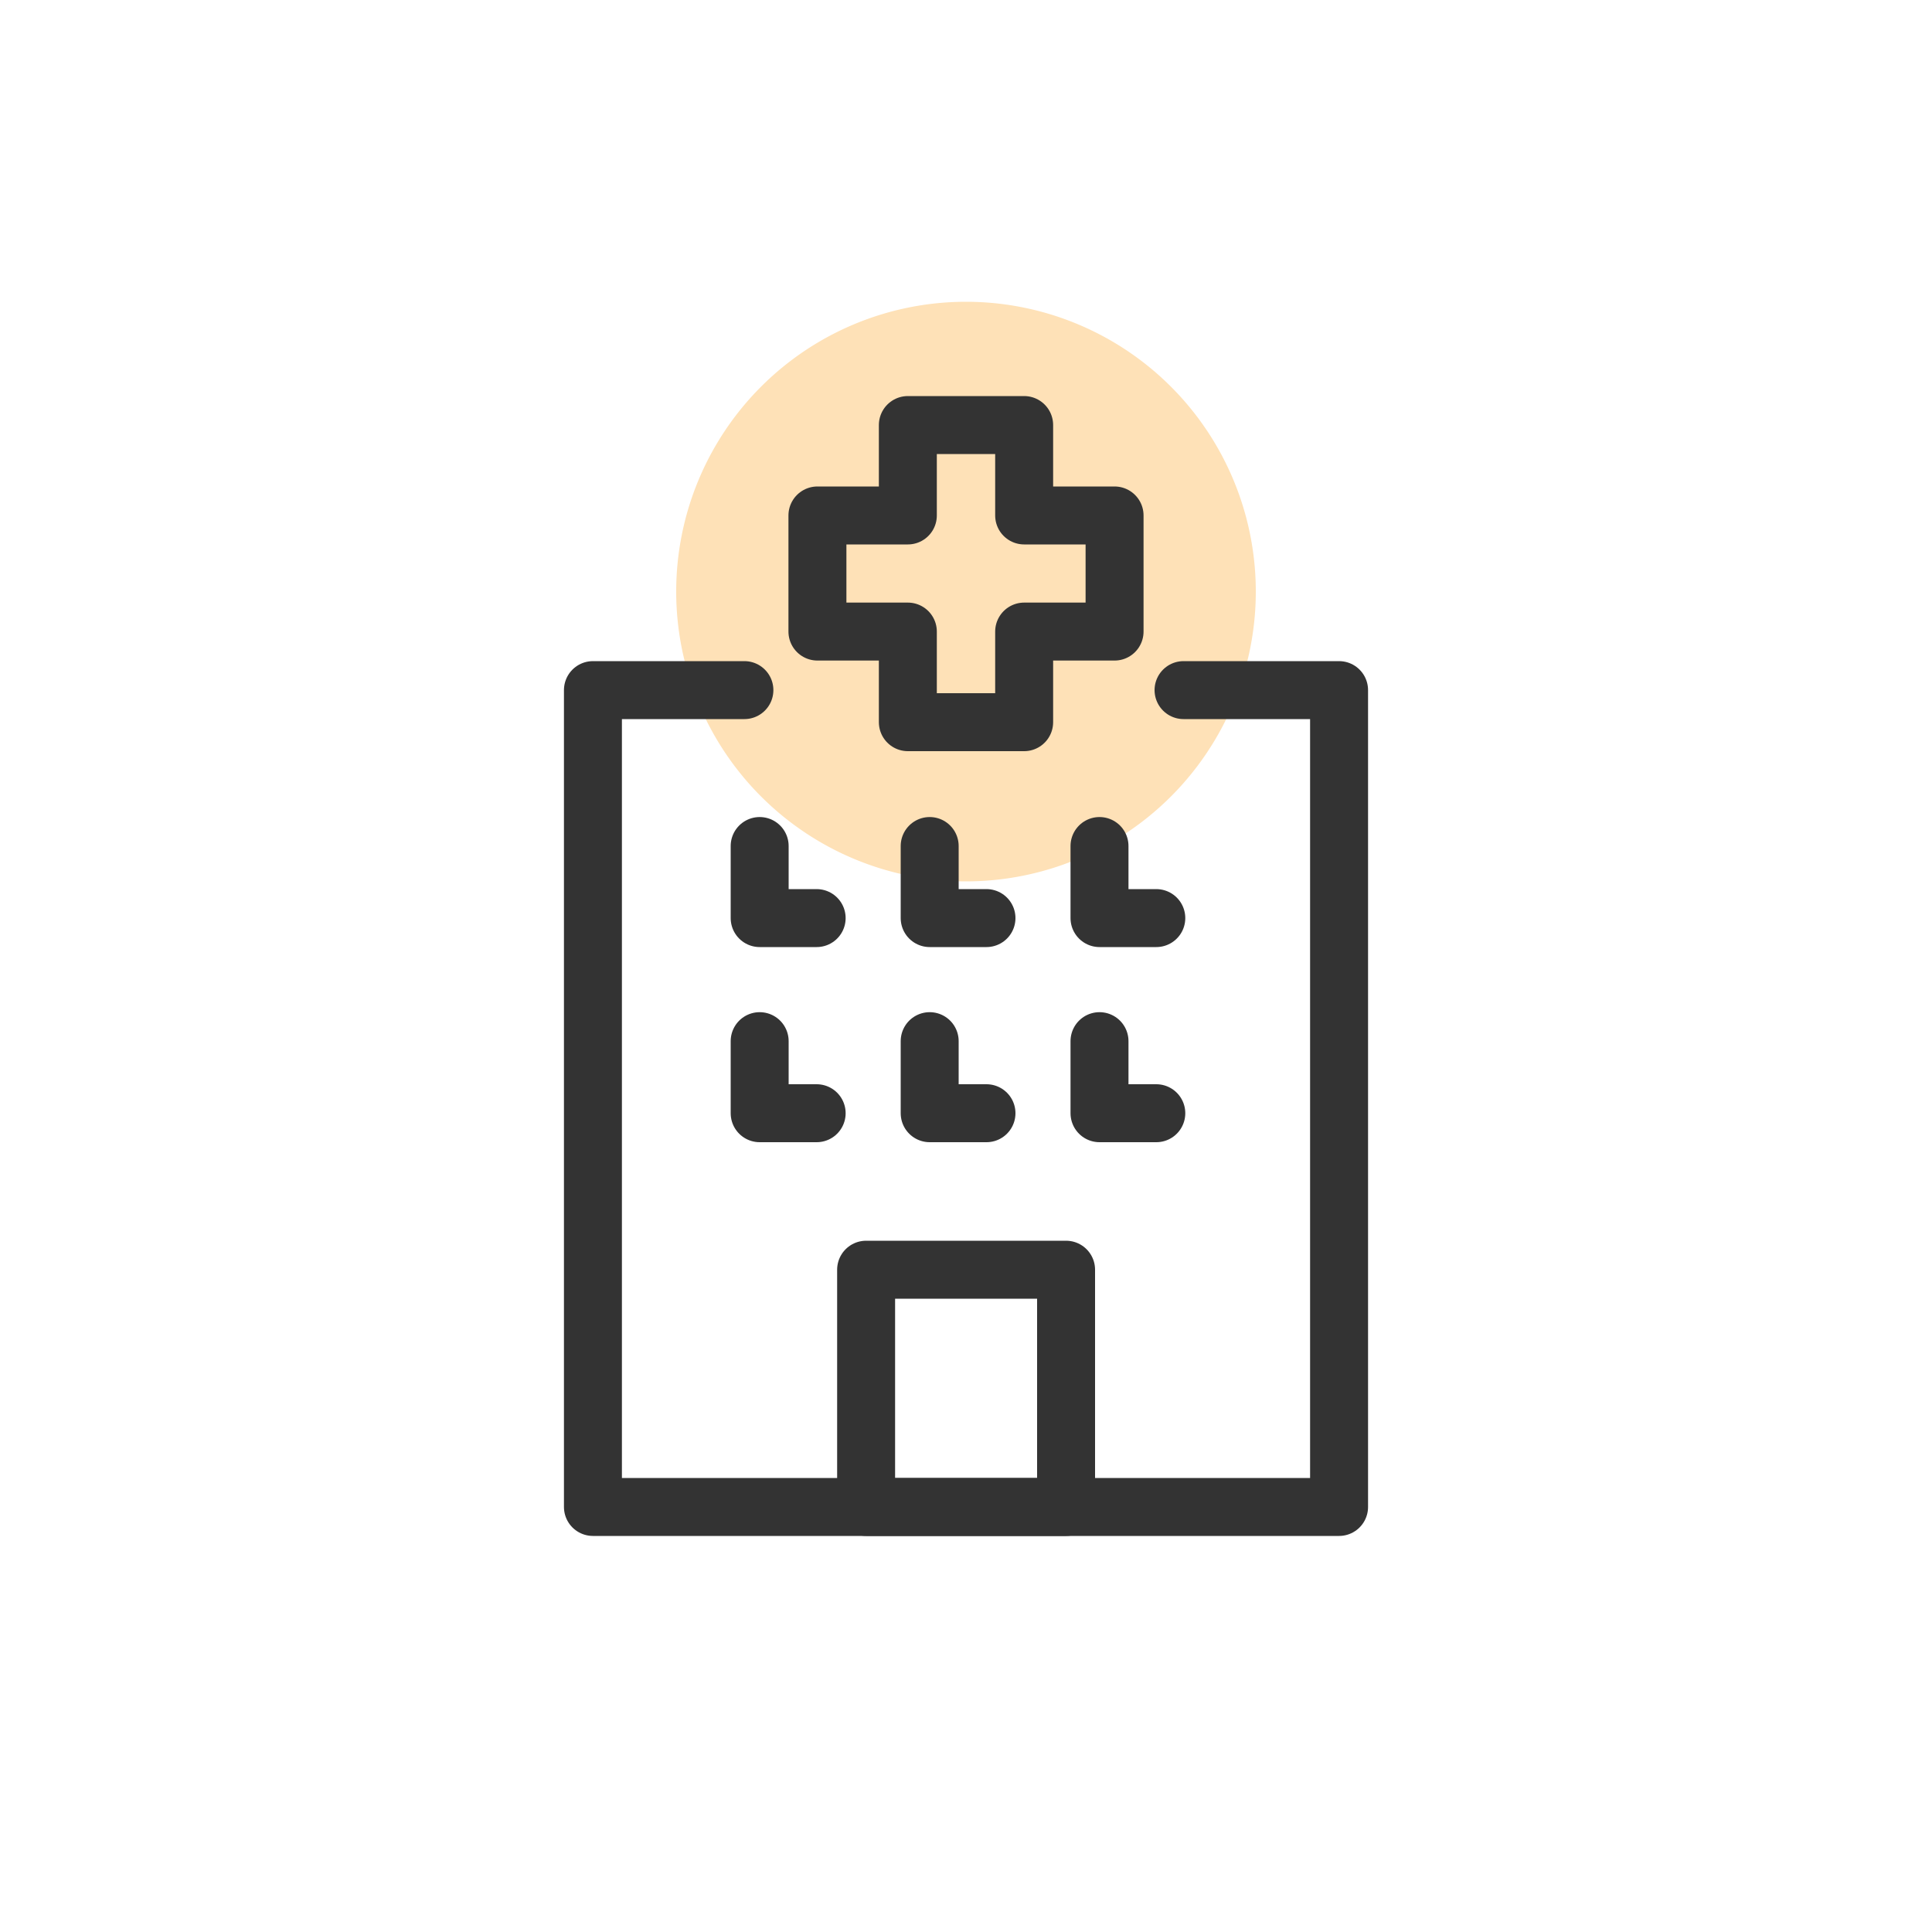 <svg id="Layer_1" data-name="Layer 1" xmlns="http://www.w3.org/2000/svg" viewBox="0 0 100 100"><defs><style>.cls-1{fill:#fee1b7;}.cls-2{fill:none;stroke:#333;stroke-linecap:round;stroke-linejoin:round;stroke-width:3px;}</style></defs><path class="cls-1" d="M50,15.62h0a15,15,0,0,1,15,15h0a15,15,0,0,1-15,15h0a15,15,0,0,1-15-15h0A15,15,0,0,1,50,15.62Z"/><polyline class="cls-2" points="39.32 53.89 39.32 57.62 42.27 57.62"/><polyline class="cls-2" points="48.12 53.89 48.12 57.62 51.06 57.62"/><polyline class="cls-2" points="56.91 53.89 56.91 57.62 59.85 57.62"/><polyline class="cls-2" points="39.32 43.79 39.32 47.52 42.27 47.52"/><polyline class="cls-2" points="48.12 43.79 48.12 47.52 51.06 47.52"/><polyline class="cls-2" points="56.91 43.79 56.91 47.52 59.85 47.52"/><polyline class="cls-2" points="61.26 35.72 69.31 35.72 69.31 78 30.69 78 30.69 35.72 38.53 35.72"/><polygon class="cls-2" points="57.69 26.68 53.01 26.68 53.01 22 46.99 22 46.99 26.68 42.31 26.68 42.31 32.69 46.99 32.69 46.99 37.38 50 37.38 53.01 37.38 53.01 32.69 57.69 32.69 57.69 26.68"/><rect class="cls-2" x="44.83" y="65.72" width="10.35" height="12.28"/></svg>